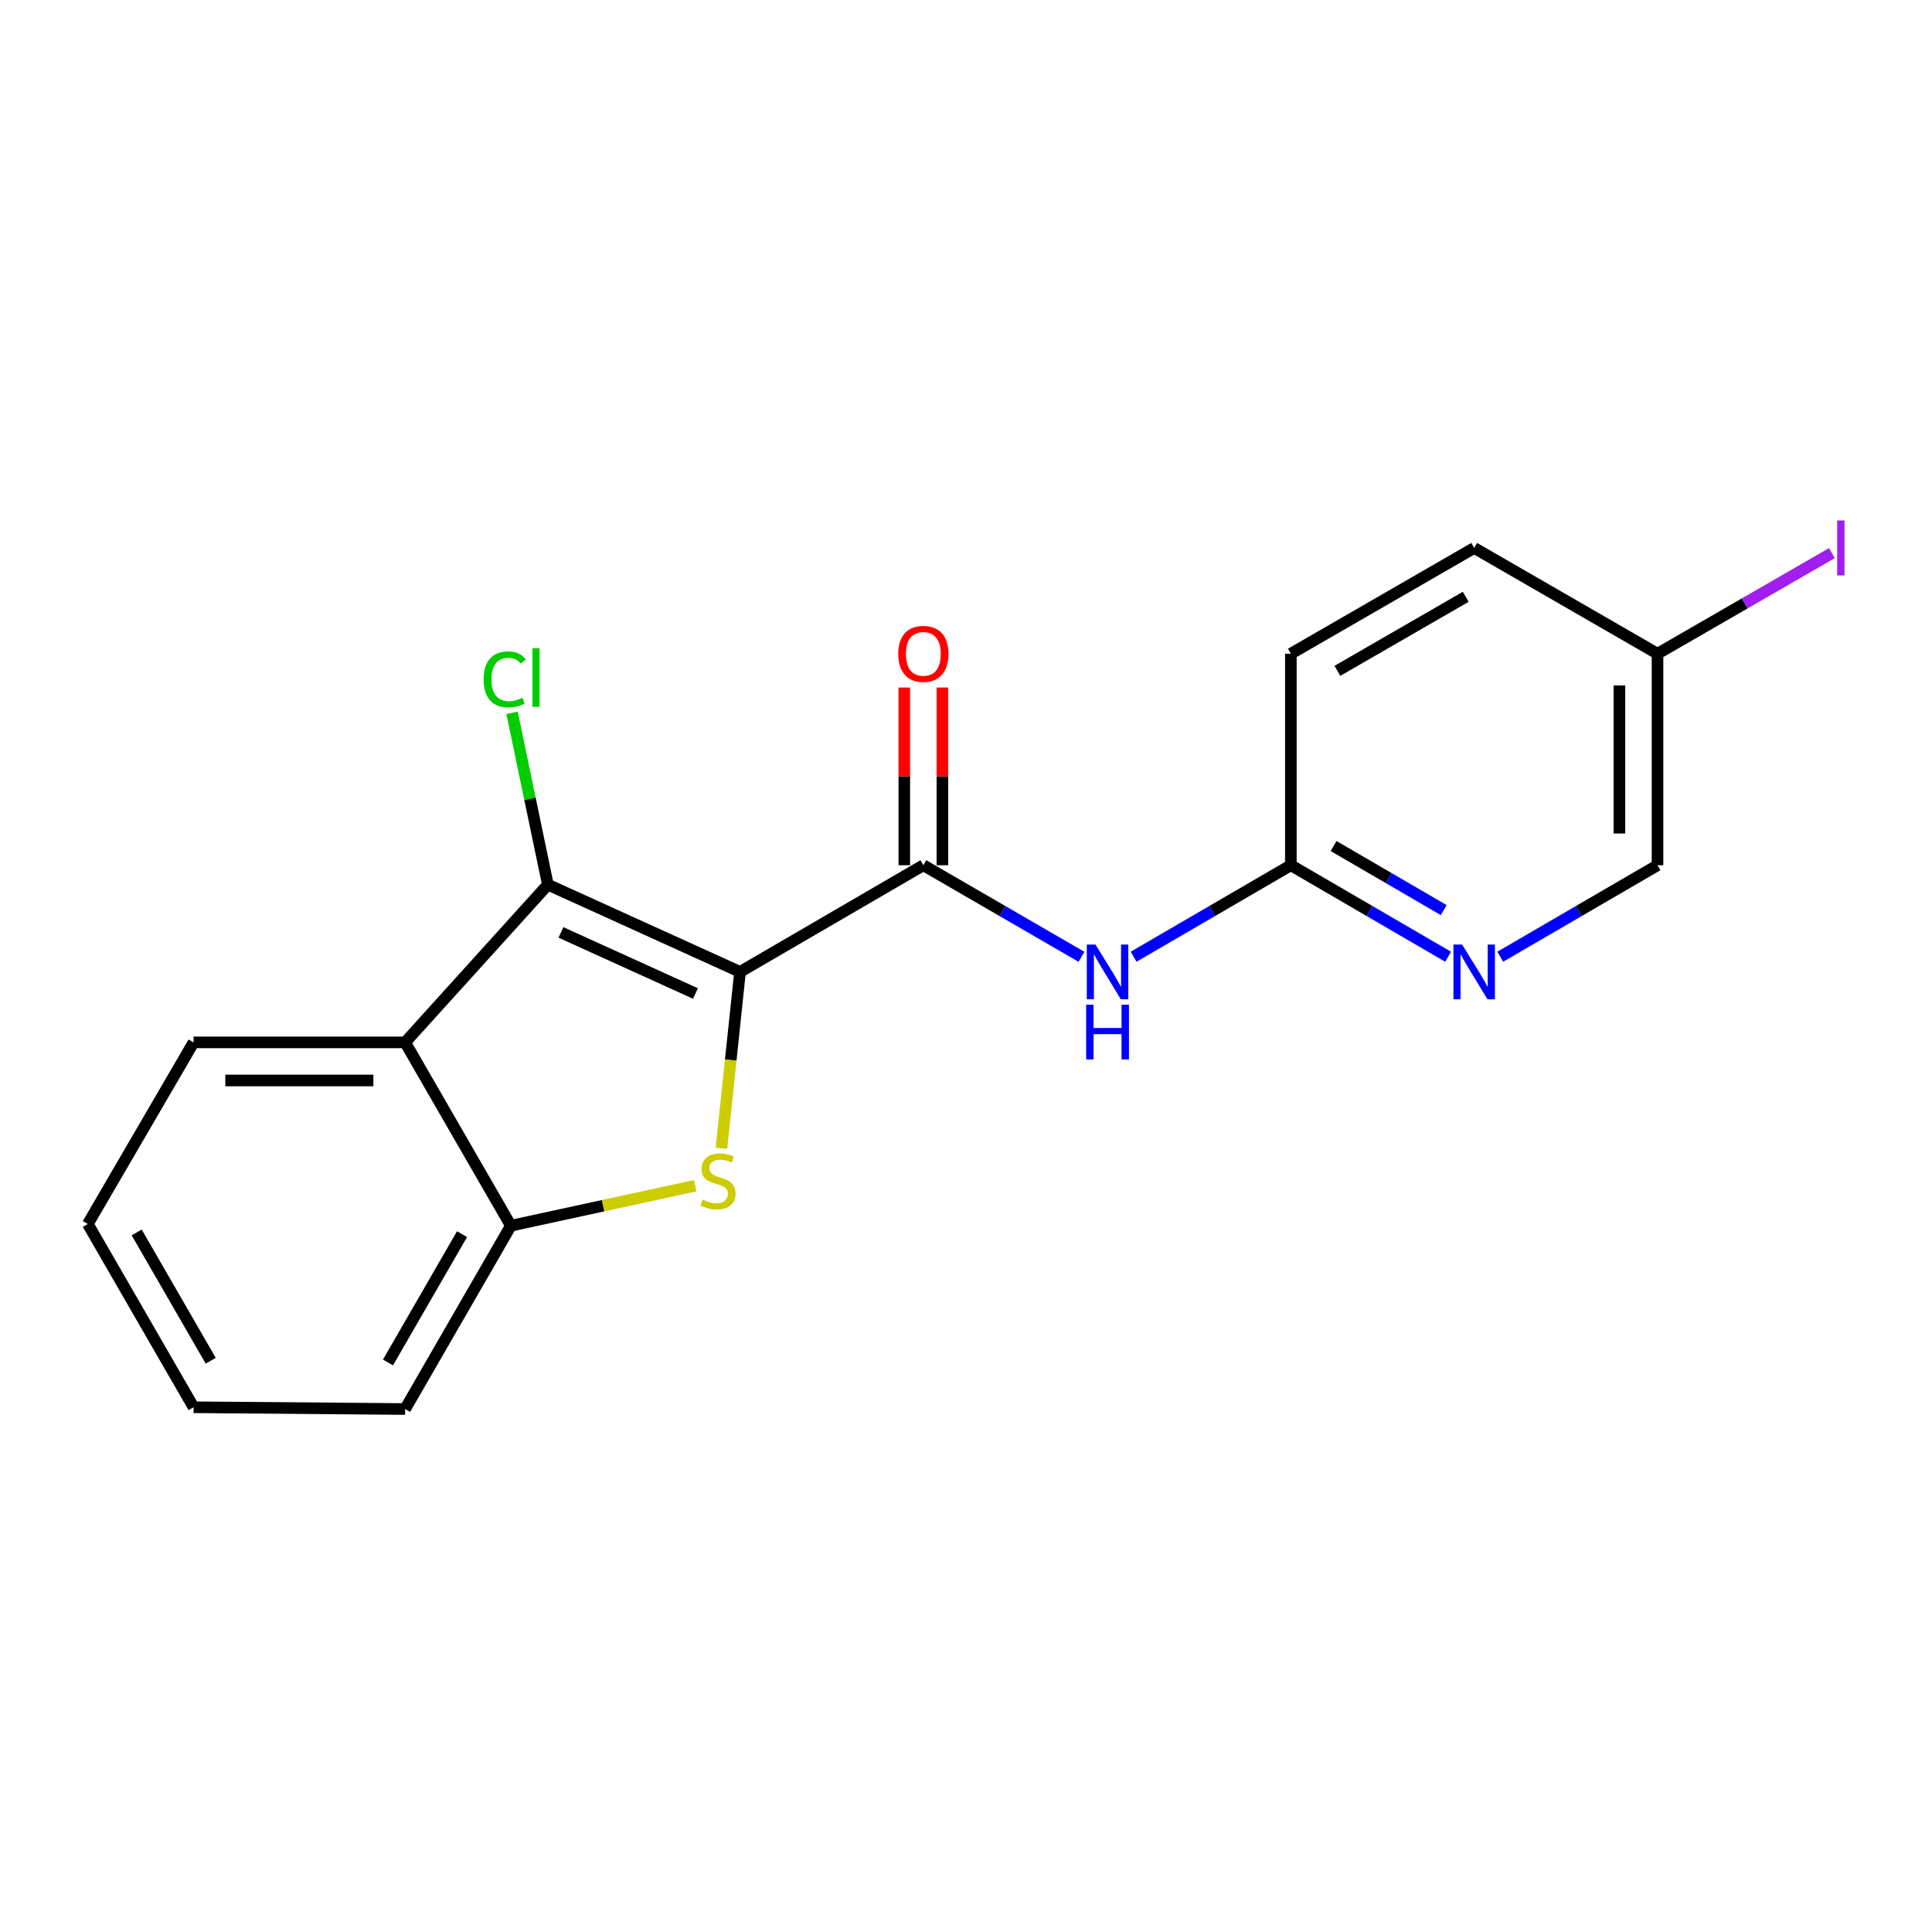<?xml version='1.0' encoding='iso-8859-1'?>
<svg version='1.1' baseProfile='full'
              xmlns='http://www.w3.org/2000/svg'
                      xmlns:rdkit='http://www.rdkit.org/xml'
                      xmlns:xlink='http://www.w3.org/1999/xlink'
                  xml:space='preserve'
width='1000px' height='1000px' viewBox='0 0 1000 1000'>
<!-- END OF HEADER -->
<rect style='opacity:1.0;fill:#FFFFFF;stroke:none' width='1000' height='1000' x='0' y='0'> </rect>
<path class='bond-0' d='M 383.037,503.057 L 378.224,548.694' style='fill:none;fill-rule:evenodd;stroke:#000000;stroke-width:6px;stroke-linecap:butt;stroke-linejoin:miter;stroke-opacity:1' />
<path class='bond-0' d='M 378.224,548.694 L 373.41,594.332' style='fill:none;fill-rule:evenodd;stroke:#CCCC00;stroke-width:6px;stroke-linecap:butt;stroke-linejoin:miter;stroke-opacity:1' />
<path class='bond-1' d='M 383.037,503.057 L 283.579,457.89' style='fill:none;fill-rule:evenodd;stroke:#000000;stroke-width:6px;stroke-linecap:butt;stroke-linejoin:miter;stroke-opacity:1' />
<path class='bond-1' d='M 359.965,514.236 L 290.344,482.619' style='fill:none;fill-rule:evenodd;stroke:#000000;stroke-width:6px;stroke-linecap:butt;stroke-linejoin:miter;stroke-opacity:1' />
<path class='bond-2' d='M 383.037,503.057 L 477.928,447.845' style='fill:none;fill-rule:evenodd;stroke:#000000;stroke-width:6px;stroke-linecap:butt;stroke-linejoin:miter;stroke-opacity:1' />
<path class='bond-4' d='M 359.811,613.734 L 312.121,624.08' style='fill:none;fill-rule:evenodd;stroke:#CCCC00;stroke-width:6px;stroke-linecap:butt;stroke-linejoin:miter;stroke-opacity:1' />
<path class='bond-4' d='M 312.121,624.08 L 264.43,634.427' style='fill:none;fill-rule:evenodd;stroke:#000000;stroke-width:6px;stroke-linecap:butt;stroke-linejoin:miter;stroke-opacity:1' />
<path class='bond-3' d='M 283.579,457.89 L 209.689,539.536' style='fill:none;fill-rule:evenodd;stroke:#000000;stroke-width:6px;stroke-linecap:butt;stroke-linejoin:miter;stroke-opacity:1' />
<path class='bond-9' d='M 283.579,457.89 L 274.31,413.422' style='fill:none;fill-rule:evenodd;stroke:#000000;stroke-width:6px;stroke-linecap:butt;stroke-linejoin:miter;stroke-opacity:1' />
<path class='bond-9' d='M 274.31,413.422 L 265.041,368.953' style='fill:none;fill-rule:evenodd;stroke:#00CC00;stroke-width:6px;stroke-linecap:butt;stroke-linejoin:miter;stroke-opacity:1' />
<path class='bond-5' d='M 477.928,447.845 L 518.851,471.543' style='fill:none;fill-rule:evenodd;stroke:#000000;stroke-width:6px;stroke-linecap:butt;stroke-linejoin:miter;stroke-opacity:1' />
<path class='bond-5' d='M 518.851,471.543 L 559.773,495.242' style='fill:none;fill-rule:evenodd;stroke:#0000FF;stroke-width:6px;stroke-linecap:butt;stroke-linejoin:miter;stroke-opacity:1' />
<path class='bond-8' d='M 487.787,447.845 L 487.787,401.852' style='fill:none;fill-rule:evenodd;stroke:#000000;stroke-width:6px;stroke-linecap:butt;stroke-linejoin:miter;stroke-opacity:1' />
<path class='bond-8' d='M 487.787,401.852 L 487.787,355.859' style='fill:none;fill-rule:evenodd;stroke:#FF0000;stroke-width:6px;stroke-linecap:butt;stroke-linejoin:miter;stroke-opacity:1' />
<path class='bond-8' d='M 468.069,447.845 L 468.069,401.852' style='fill:none;fill-rule:evenodd;stroke:#000000;stroke-width:6px;stroke-linecap:butt;stroke-linejoin:miter;stroke-opacity:1' />
<path class='bond-8' d='M 468.069,401.852 L 468.069,355.859' style='fill:none;fill-rule:evenodd;stroke:#FF0000;stroke-width:6px;stroke-linecap:butt;stroke-linejoin:miter;stroke-opacity:1' />
<path class='bond-14' d='M 209.689,539.536 L 100.196,539.536' style='fill:none;fill-rule:evenodd;stroke:#000000;stroke-width:6px;stroke-linecap:butt;stroke-linejoin:miter;stroke-opacity:1' />
<path class='bond-14' d='M 193.265,559.255 L 116.62,559.255' style='fill:none;fill-rule:evenodd;stroke:#000000;stroke-width:6px;stroke-linecap:butt;stroke-linejoin:miter;stroke-opacity:1' />
<path class='bond-19' d='M 209.689,539.536 L 264.43,634.427' style='fill:none;fill-rule:evenodd;stroke:#000000;stroke-width:6px;stroke-linecap:butt;stroke-linejoin:miter;stroke-opacity:1' />
<path class='bond-16' d='M 264.43,634.427 L 209.689,729.306' style='fill:none;fill-rule:evenodd;stroke:#000000;stroke-width:6px;stroke-linecap:butt;stroke-linejoin:miter;stroke-opacity:1' />
<path class='bond-16' d='M 239.139,638.804 L 200.82,705.22' style='fill:none;fill-rule:evenodd;stroke:#000000;stroke-width:6px;stroke-linecap:butt;stroke-linejoin:miter;stroke-opacity:1' />
<path class='bond-6' d='M 586.752,495.21 L 627.449,471.527' style='fill:none;fill-rule:evenodd;stroke:#0000FF;stroke-width:6px;stroke-linecap:butt;stroke-linejoin:miter;stroke-opacity:1' />
<path class='bond-6' d='M 627.449,471.527 L 668.147,447.845' style='fill:none;fill-rule:evenodd;stroke:#000000;stroke-width:6px;stroke-linecap:butt;stroke-linejoin:miter;stroke-opacity:1' />
<path class='bond-7' d='M 668.147,447.845 L 708.85,471.528' style='fill:none;fill-rule:evenodd;stroke:#000000;stroke-width:6px;stroke-linecap:butt;stroke-linejoin:miter;stroke-opacity:1' />
<path class='bond-7' d='M 708.85,471.528 L 749.553,495.211' style='fill:none;fill-rule:evenodd;stroke:#0000FF;stroke-width:6px;stroke-linecap:butt;stroke-linejoin:miter;stroke-opacity:1' />
<path class='bond-7' d='M 690.275,437.906 L 718.767,454.484' style='fill:none;fill-rule:evenodd;stroke:#000000;stroke-width:6px;stroke-linecap:butt;stroke-linejoin:miter;stroke-opacity:1' />
<path class='bond-7' d='M 718.767,454.484 L 747.259,471.062' style='fill:none;fill-rule:evenodd;stroke:#0000FF;stroke-width:6px;stroke-linecap:butt;stroke-linejoin:miter;stroke-opacity:1' />
<path class='bond-12' d='M 668.147,447.845 L 668.147,338.362' style='fill:none;fill-rule:evenodd;stroke:#000000;stroke-width:6px;stroke-linecap:butt;stroke-linejoin:miter;stroke-opacity:1' />
<path class='bond-10' d='M 776.522,495.211 L 817.225,471.528' style='fill:none;fill-rule:evenodd;stroke:#0000FF;stroke-width:6px;stroke-linecap:butt;stroke-linejoin:miter;stroke-opacity:1' />
<path class='bond-10' d='M 817.225,471.528 L 857.928,447.845' style='fill:none;fill-rule:evenodd;stroke:#000000;stroke-width:6px;stroke-linecap:butt;stroke-linejoin:miter;stroke-opacity:1' />
<path class='bond-21' d='M 857.928,447.845 L 857.928,338.362' style='fill:none;fill-rule:evenodd;stroke:#000000;stroke-width:6px;stroke-linecap:butt;stroke-linejoin:miter;stroke-opacity:1' />
<path class='bond-21' d='M 838.209,431.422 L 838.209,354.785' style='fill:none;fill-rule:evenodd;stroke:#000000;stroke-width:6px;stroke-linecap:butt;stroke-linejoin:miter;stroke-opacity:1' />
<path class='bond-11' d='M 857.928,338.362 L 763.037,283.621' style='fill:none;fill-rule:evenodd;stroke:#000000;stroke-width:6px;stroke-linecap:butt;stroke-linejoin:miter;stroke-opacity:1' />
<path class='bond-13' d='M 857.928,338.362 L 903.054,312.33' style='fill:none;fill-rule:evenodd;stroke:#000000;stroke-width:6px;stroke-linecap:butt;stroke-linejoin:miter;stroke-opacity:1' />
<path class='bond-13' d='M 903.054,312.33 L 948.179,286.297' style='fill:none;fill-rule:evenodd;stroke:#A01EEF;stroke-width:6px;stroke-linecap:butt;stroke-linejoin:miter;stroke-opacity:1' />
<path class='bond-15' d='M 668.147,338.362 L 763.037,283.621' style='fill:none;fill-rule:evenodd;stroke:#000000;stroke-width:6px;stroke-linecap:butt;stroke-linejoin:miter;stroke-opacity:1' />
<path class='bond-15' d='M 692.234,347.231 L 758.657,308.913' style='fill:none;fill-rule:evenodd;stroke:#000000;stroke-width:6px;stroke-linecap:butt;stroke-linejoin:miter;stroke-opacity:1' />
<path class='bond-17' d='M 100.196,539.536 L 45.455,633.528' style='fill:none;fill-rule:evenodd;stroke:#000000;stroke-width:6px;stroke-linecap:butt;stroke-linejoin:miter;stroke-opacity:1' />
<path class='bond-18' d='M 209.689,729.306 L 100.196,728.397' style='fill:none;fill-rule:evenodd;stroke:#000000;stroke-width:6px;stroke-linecap:butt;stroke-linejoin:miter;stroke-opacity:1' />
<path class='bond-20' d='M 45.455,633.528 L 100.196,728.397' style='fill:none;fill-rule:evenodd;stroke:#000000;stroke-width:6px;stroke-linecap:butt;stroke-linejoin:miter;stroke-opacity:1' />
<path class='bond-20' d='M 70.745,637.903 L 109.064,704.311' style='fill:none;fill-rule:evenodd;stroke:#000000;stroke-width:6px;stroke-linecap:butt;stroke-linejoin:miter;stroke-opacity:1' />
<path  class='atom-1' d='M 363.634 620.89
Q 363.954 621.01, 365.274 621.57
Q 366.594 622.13, 368.034 622.49
Q 369.514 622.81, 370.954 622.81
Q 373.634 622.81, 375.194 621.53
Q 376.754 620.21, 376.754 617.93
Q 376.754 616.37, 375.954 615.41
Q 375.194 614.45, 373.994 613.93
Q 372.794 613.41, 370.794 612.81
Q 368.274 612.05, 366.754 611.33
Q 365.274 610.61, 364.194 609.09
Q 363.154 607.57, 363.154 605.01
Q 363.154 601.45, 365.554 599.25
Q 367.994 597.05, 372.794 597.05
Q 376.074 597.05, 379.794 598.61
L 378.874 601.69
Q 375.474 600.29, 372.914 600.29
Q 370.154 600.29, 368.634 601.45
Q 367.114 602.57, 367.154 604.53
Q 367.154 606.05, 367.914 606.97
Q 368.714 607.89, 369.834 608.41
Q 370.994 608.93, 372.914 609.53
Q 375.474 610.33, 376.994 611.13
Q 378.514 611.93, 379.594 613.57
Q 380.714 615.17, 380.714 617.93
Q 380.714 621.85, 378.074 623.97
Q 375.474 626.05, 371.114 626.05
Q 368.594 626.05, 366.674 625.49
Q 364.794 624.97, 362.554 624.05
L 363.634 620.89
' fill='#CCCC00'/>
<path  class='atom-6' d='M 567.007 488.897
L 576.287 503.897
Q 577.207 505.377, 578.687 508.057
Q 580.167 510.737, 580.247 510.897
L 580.247 488.897
L 584.007 488.897
L 584.007 517.217
L 580.127 517.217
L 570.167 500.817
Q 569.007 498.897, 567.767 496.697
Q 566.567 494.497, 566.207 493.817
L 566.207 517.217
L 562.527 517.217
L 562.527 488.897
L 567.007 488.897
' fill='#0000FF'/>
<path  class='atom-6' d='M 562.187 520.049
L 566.027 520.049
L 566.027 532.089
L 580.507 532.089
L 580.507 520.049
L 584.347 520.049
L 584.347 548.369
L 580.507 548.369
L 580.507 535.289
L 566.027 535.289
L 566.027 548.369
L 562.187 548.369
L 562.187 520.049
' fill='#0000FF'/>
<path  class='atom-8' d='M 756.777 488.897
L 766.057 503.897
Q 766.977 505.377, 768.457 508.057
Q 769.937 510.737, 770.017 510.897
L 770.017 488.897
L 773.777 488.897
L 773.777 517.217
L 769.897 517.217
L 759.937 500.817
Q 758.777 498.897, 757.537 496.697
Q 756.337 494.497, 755.977 493.817
L 755.977 517.217
L 752.297 517.217
L 752.297 488.897
L 756.777 488.897
' fill='#0000FF'/>
<path  class='atom-9' d='M 464.928 338.442
Q 464.928 331.642, 468.288 327.842
Q 471.648 324.042, 477.928 324.042
Q 484.208 324.042, 487.568 327.842
Q 490.928 331.642, 490.928 338.442
Q 490.928 345.322, 487.528 349.242
Q 484.128 353.122, 477.928 353.122
Q 471.688 353.122, 468.288 349.242
Q 464.928 345.362, 464.928 338.442
M 477.928 349.922
Q 482.248 349.922, 484.568 347.042
Q 486.928 344.122, 486.928 338.442
Q 486.928 332.882, 484.568 330.082
Q 482.248 327.242, 477.928 327.242
Q 473.608 327.242, 471.248 330.042
Q 468.928 332.842, 468.928 338.442
Q 468.928 344.162, 471.248 347.042
Q 473.608 349.922, 477.928 349.922
' fill='#FF0000'/>
<path  class='atom-10' d='M 250.311 351.655
Q 250.311 344.615, 253.591 340.935
Q 256.911 337.215, 263.191 337.215
Q 269.031 337.215, 272.151 341.335
L 269.511 343.495
Q 267.231 340.495, 263.191 340.495
Q 258.911 340.495, 256.631 343.375
Q 254.391 346.215, 254.391 351.655
Q 254.391 357.255, 256.711 360.135
Q 259.071 363.015, 263.631 363.015
Q 266.751 363.015, 270.391 361.135
L 271.511 364.135
Q 270.031 365.095, 267.791 365.655
Q 265.551 366.215, 263.071 366.215
Q 256.911 366.215, 253.591 362.455
Q 250.311 358.695, 250.311 351.655
' fill='#00CC00'/>
<path  class='atom-10' d='M 275.591 335.495
L 279.271 335.495
L 279.271 365.855
L 275.591 365.855
L 275.591 335.495
' fill='#00CC00'/>
<path  class='atom-14' d='M 950.918 269.401
L 954.718 269.401
L 954.718 297.841
L 950.918 297.841
L 950.918 269.401
' fill='#A01EEF'/>
</svg>
